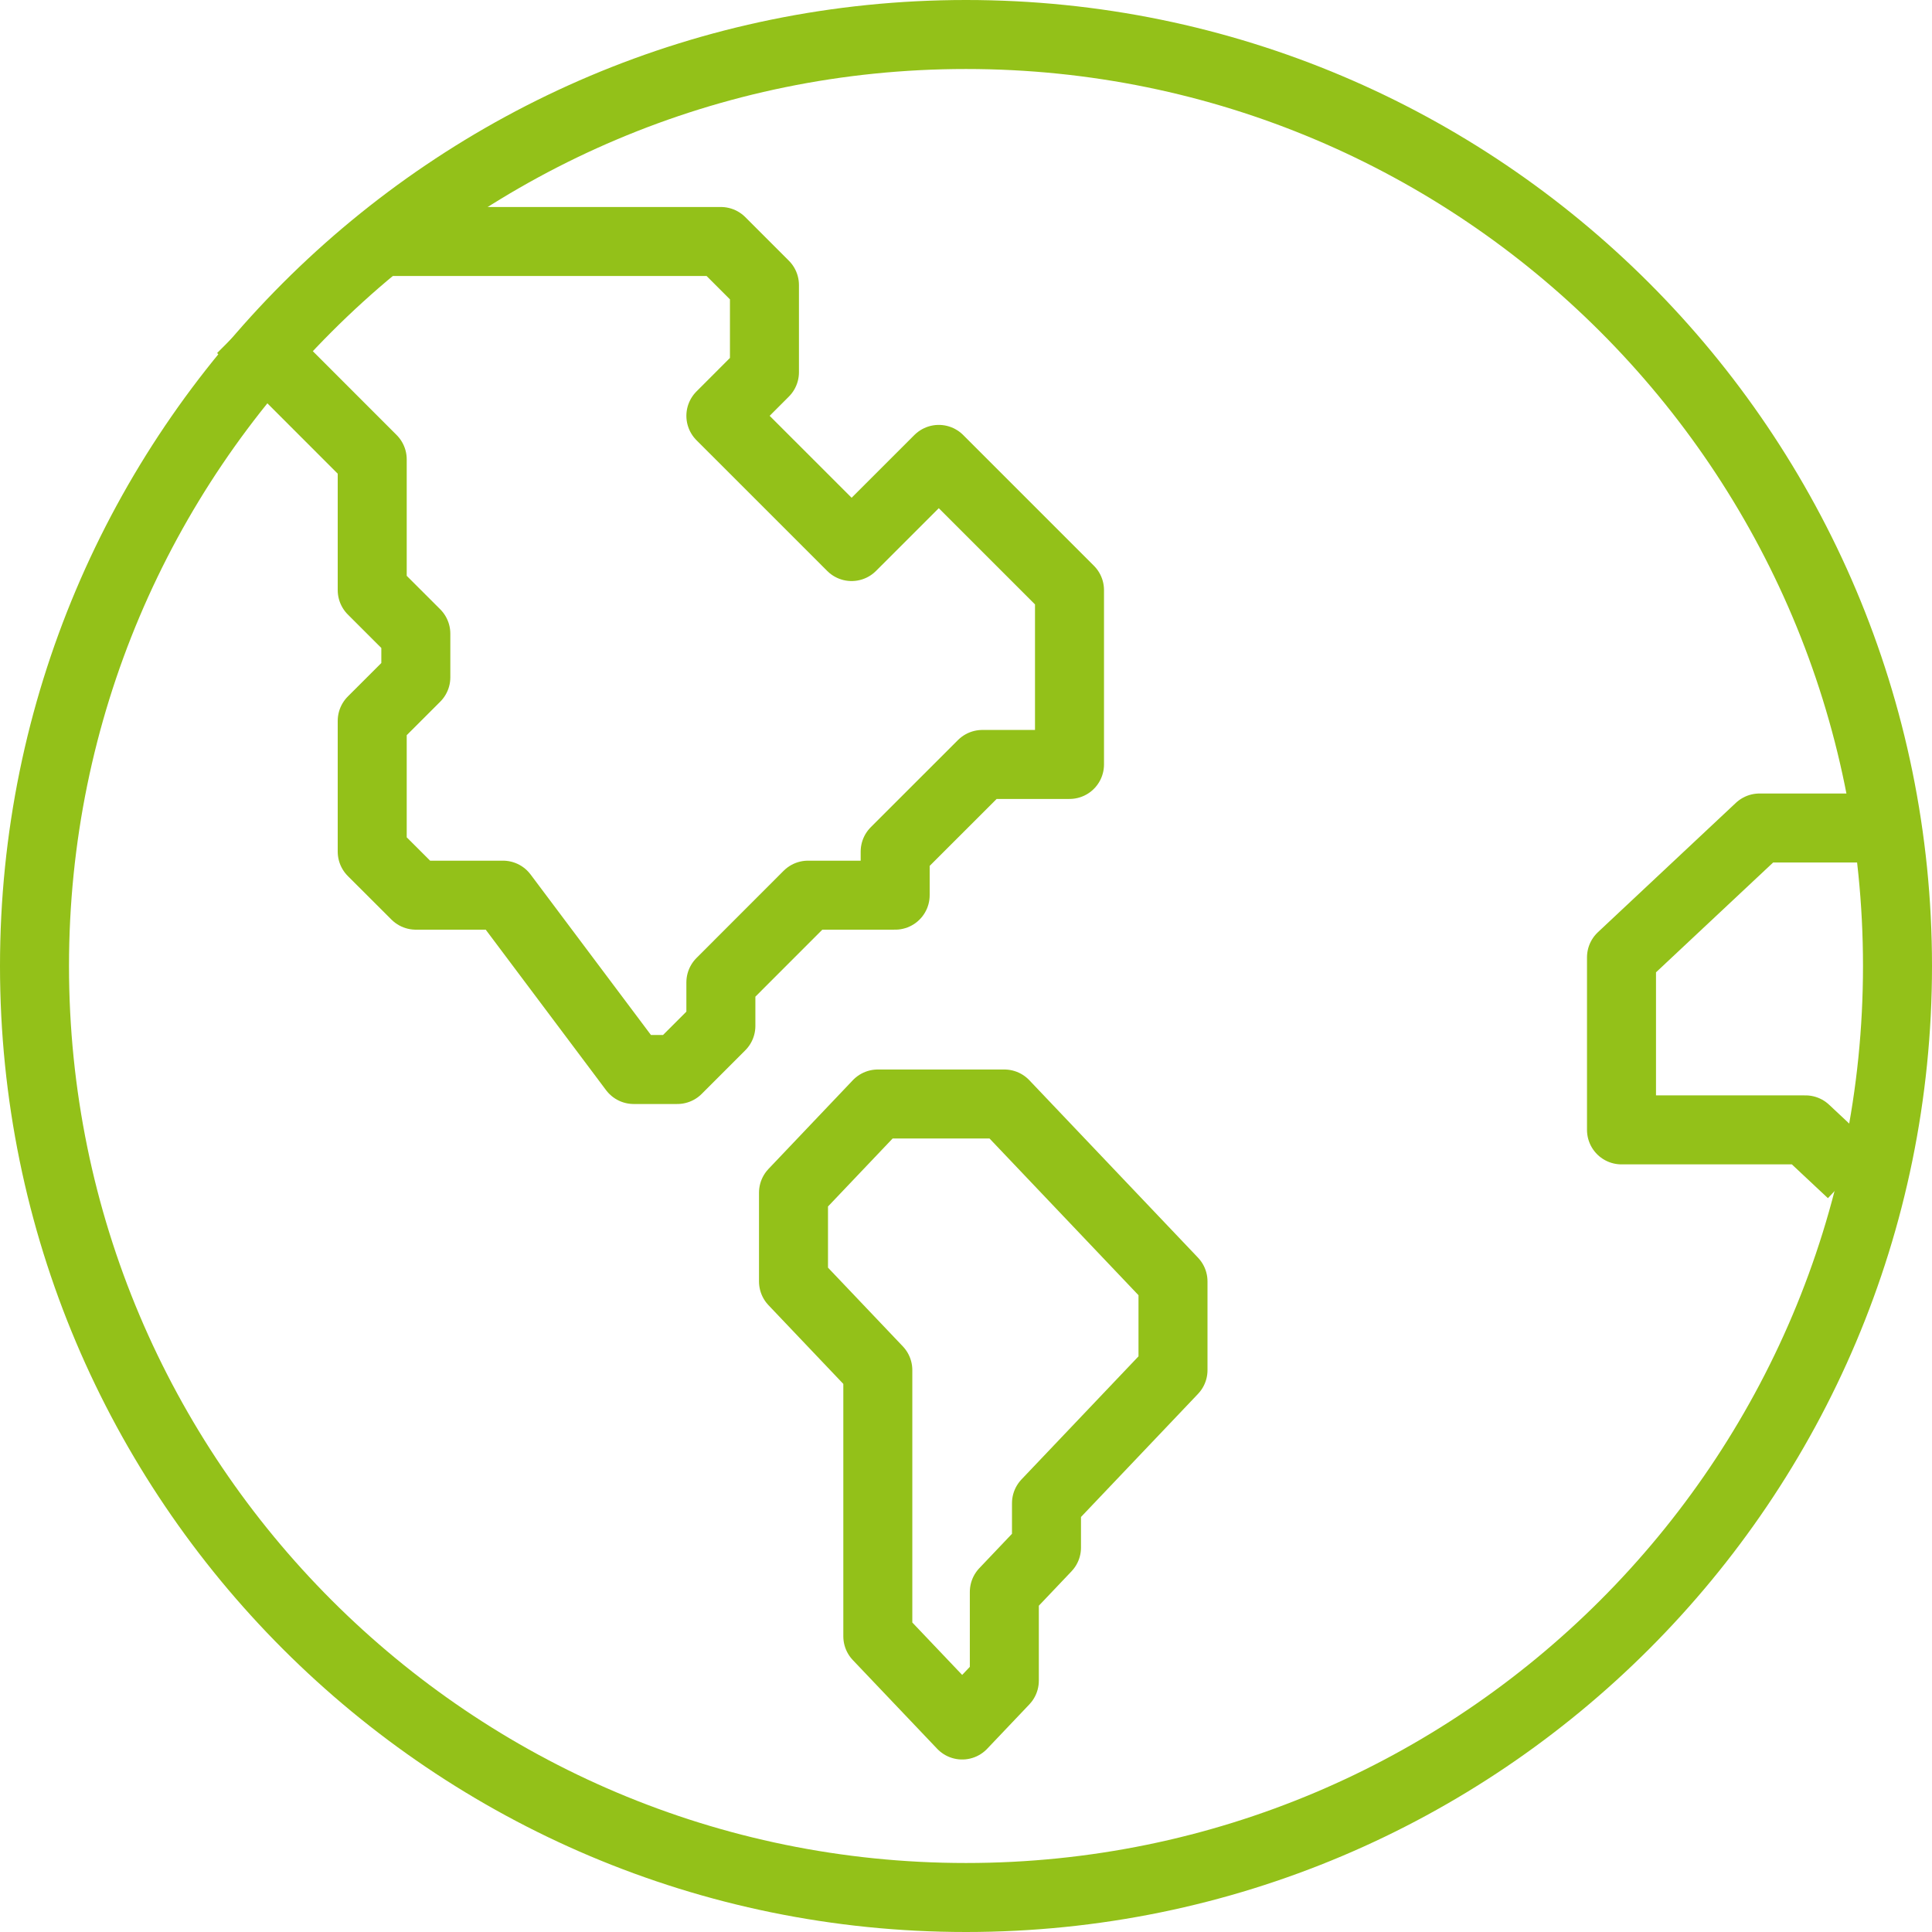 <?xml version="1.0" encoding="UTF-8"?> <svg xmlns="http://www.w3.org/2000/svg" xmlns:xlink="http://www.w3.org/1999/xlink" width="56px" height="56px" viewBox="0 0 56 56" version="1.1"><!-- Generator: Sketch 62 (91390) - https://sketch.com --><title>Group 9</title><desc>Created with Sketch.</desc><g id="design" stroke="none" stroke-width="1" fill="none" fill-rule="evenodd" stroke-linejoin="round"><g id="3.-OVER-COPRO---asfalt" transform="translate(-496, -2309)" stroke="#93C119" stroke-width="2"><g id="Group-9" transform="translate(497, 2310)"><path d="M54,27 C54,41.912 41.912,54 27,54 C12.088,54 0,41.912 0,27 C0,12.088 12.088,0 27,0 C41.912,0 54,12.088 54,27 Z" id="Stroke-1"></path><polygon id="Stroke-3" points="24.444 31 28.111 31 33 36.143 33 38.714 29.333 42.571 29.333 43.857 28.111 45.143 28.111 47.714 26.889 49 24.444 46.429 24.444 38.714 22 36.143 22 33.571"></polygon><polyline id="Stroke-5" points="6 8.526 9.789 12.316 9.789 16.105 11.053 17.368 11.053 18.632 9.789 19.895 9.789 23.685 11.053 24.947 13.579 24.947 17.368 30 18.632 30 19.895 28.737 19.895 27.475 22.421 24.947 24.947 24.947 24.947 23.684 27.474 21.158 30 21.158 30 16.105 26.211 12.316 23.684 14.842 19.895 11.053 21.158 9.789 21.158 7.263 19.895 6 9.789 6"></polyline><polyline id="Stroke-7" points="52.667 33 51.333 31.75 46 31.75 46 26.75 50 23 54 23"></polyline></g></g></g></svg> 